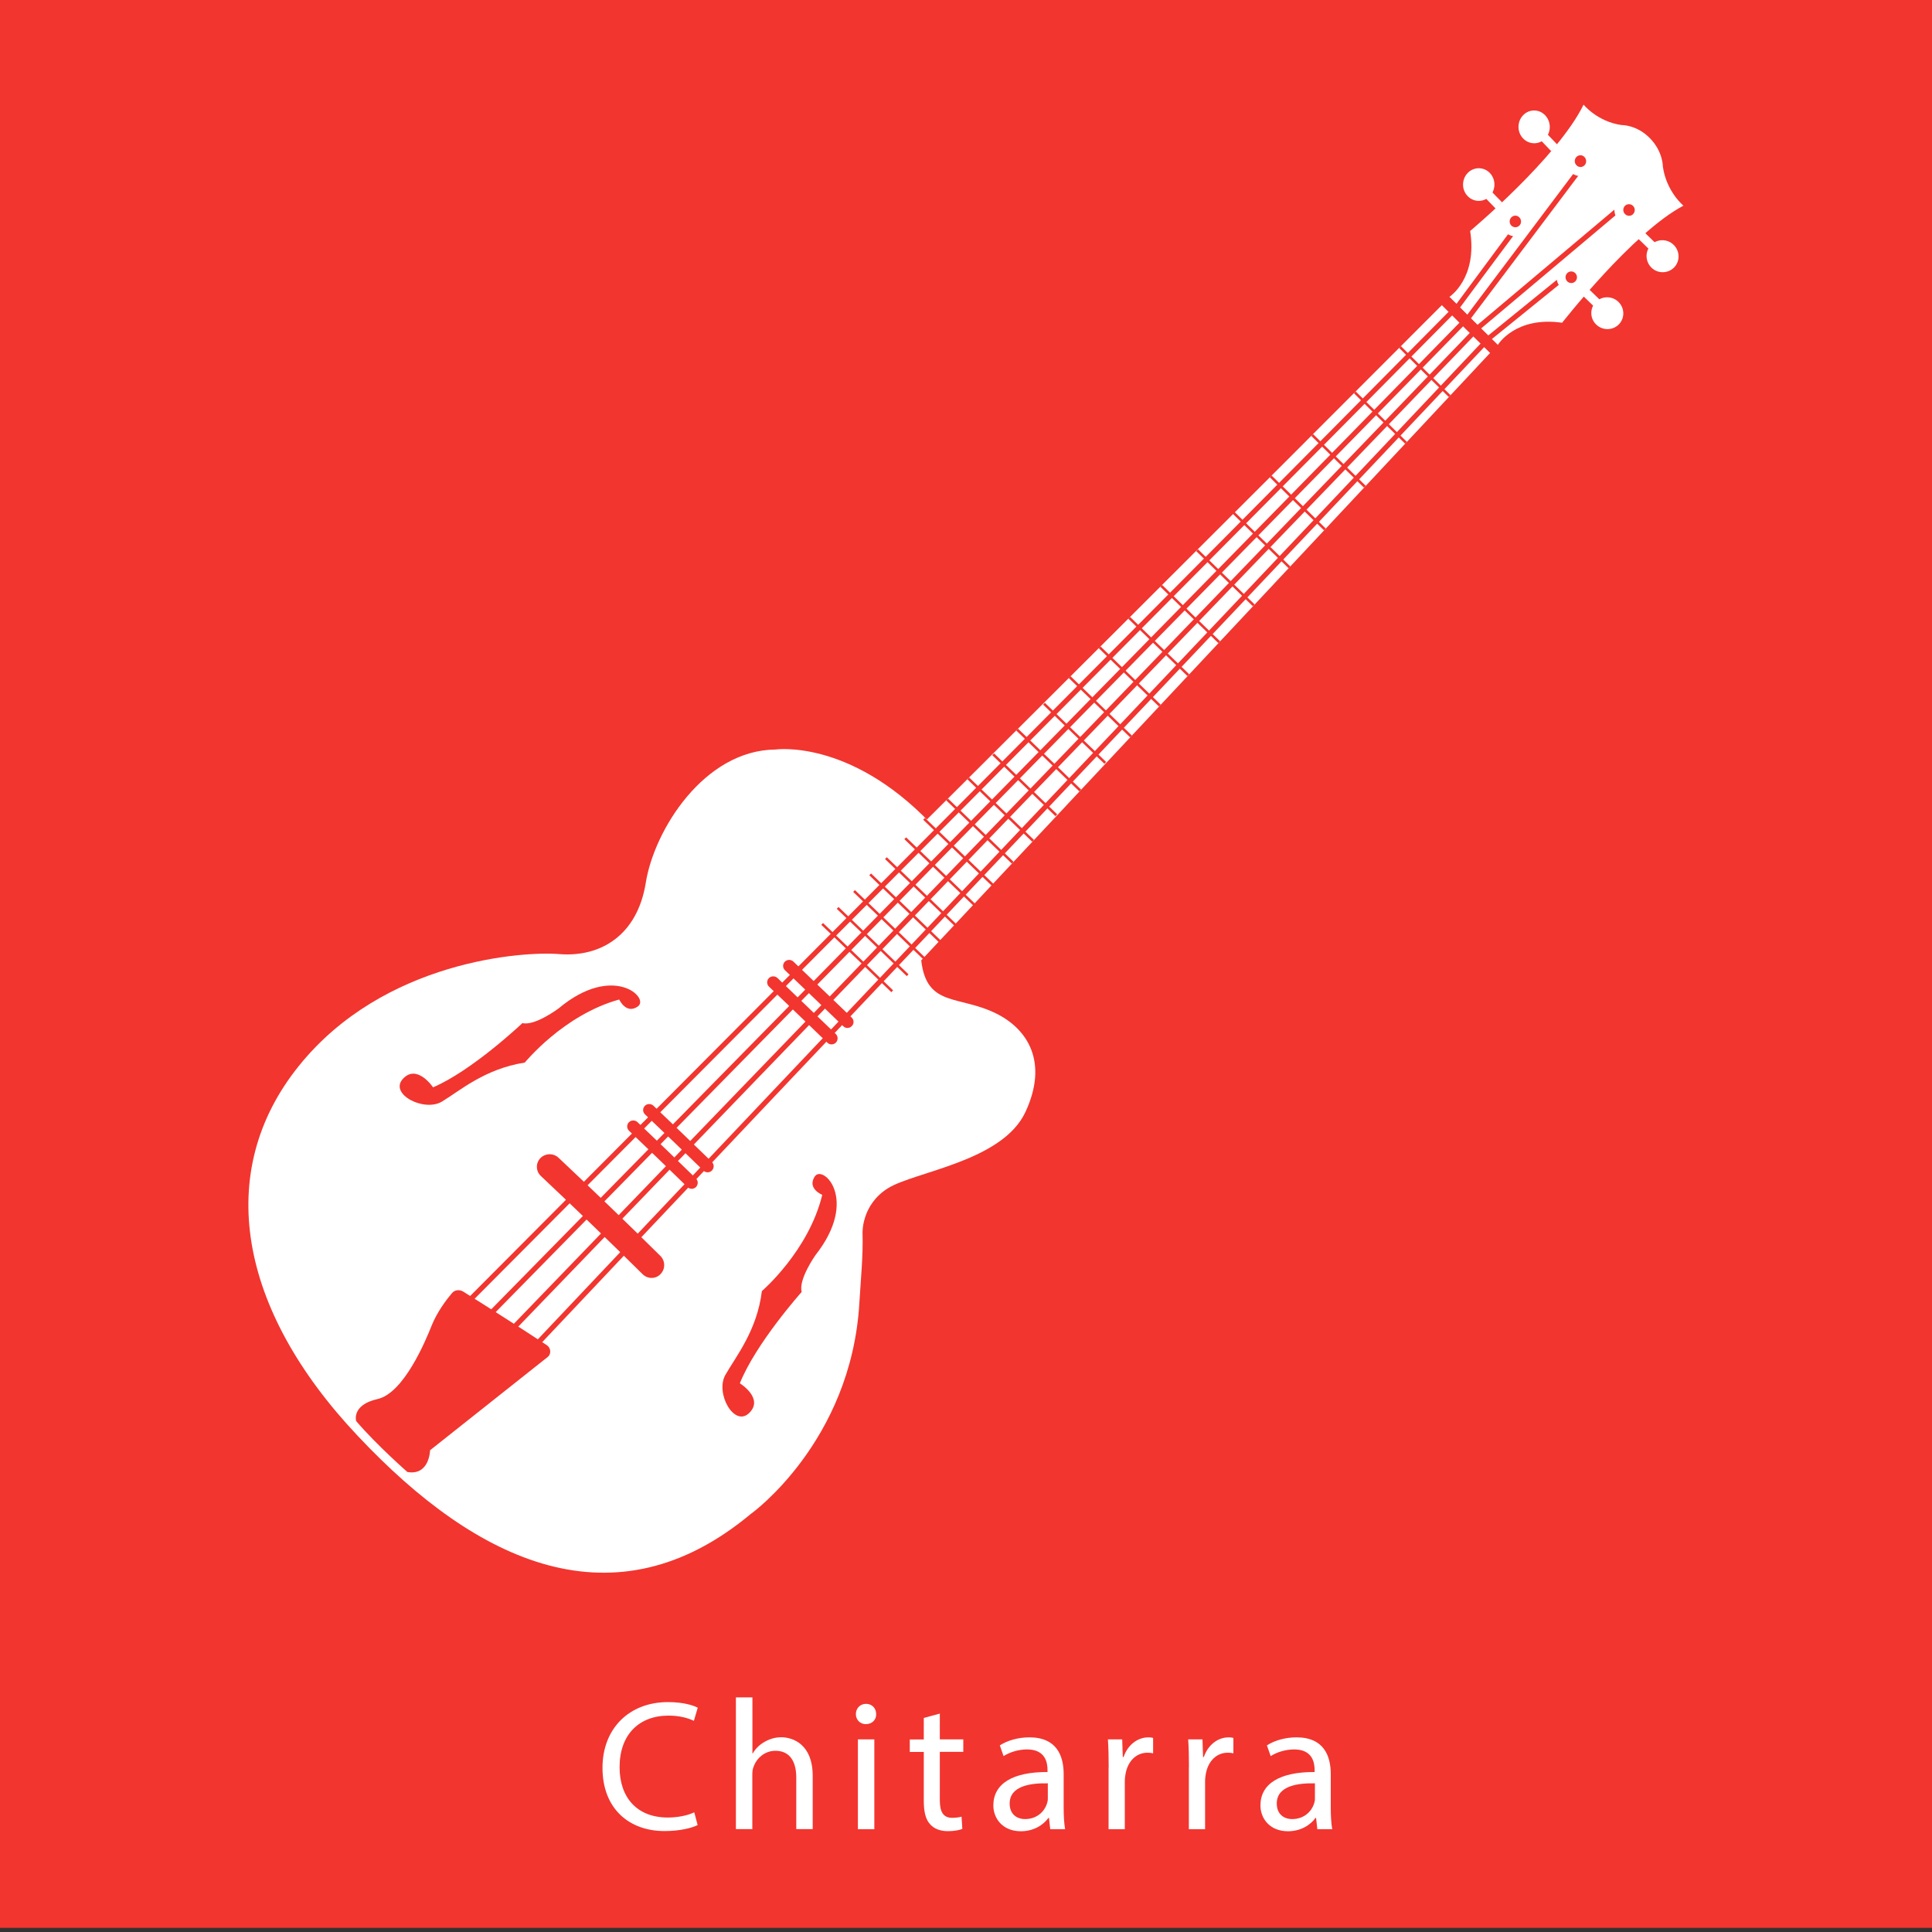 <svg xmlns="http://www.w3.org/2000/svg" xmlns:xlink="http://www.w3.org/1999/xlink" id="Livello_1" x="0px" y="0px" viewBox="0 0 200 200" style="enable-background:new 0 0 200 200;" xml:space="preserve"><rect x="0" y="0" width="200" height="200" fill="#333333" stroke="none"/><style type="text/css">	.st0{fill:#F2352F;}	.st1{fill:#FFFFFF;}</style><rect y="-0.43" class="st0" width="200" height="200"></rect><g>	<path class="st1" d="M72.22,188.93c-0.62,0.31-1.85,0.62-3.43,0.62c-3.66,0-6.42-2.31-6.42-6.55c0-4.06,2.76-6.8,6.78-6.8  c1.62,0,2.64,0.35,3.08,0.58l-0.4,1.36c-0.64-0.31-1.54-0.54-2.62-0.54c-3.04,0-5.07,1.94-5.07,5.34c0,3.17,1.83,5.21,4.99,5.21  c1.02,0,2.06-0.21,2.74-0.54L72.22,188.93z"></path>	<path class="st1" d="M76.19,175.71h1.7v5.8h0.04c0.27-0.48,0.69-0.9,1.21-1.19c0.5-0.29,1.1-0.48,1.73-0.48  c1.25,0,3.26,0.77,3.26,3.98v5.53h-1.7v-5.34c0-1.5-0.56-2.77-2.16-2.77c-1.1,0-1.97,0.77-2.27,1.69c-0.1,0.23-0.12,0.48-0.12,0.81  v5.61h-1.7V175.71z"></path>	<path class="st1" d="M90.7,177.44c0.02,0.58-0.4,1.04-1.08,1.04c-0.6,0-1.02-0.46-1.02-1.04c0-0.6,0.44-1.06,1.06-1.06  C90.29,176.39,90.7,176.85,90.7,177.44z M88.81,189.36v-9.3h1.7v9.3H88.81z"></path>	<path class="st1" d="M97.29,177.39v2.67h2.43v1.29h-2.43v5.02c0,1.15,0.33,1.81,1.27,1.81c0.44,0,0.77-0.06,0.98-0.12l0.08,1.27  c-0.33,0.13-0.85,0.23-1.5,0.23c-0.79,0-1.43-0.25-1.83-0.71c-0.48-0.5-0.66-1.33-0.66-2.42v-5.07h-1.45v-1.29h1.45v-2.23  L97.29,177.39z"></path>	<path class="st1" d="M108.72,189.36l-0.13-1.17h-0.06c-0.52,0.73-1.52,1.38-2.85,1.38c-1.89,0-2.85-1.33-2.85-2.67  c0-2.25,2-3.48,5.61-3.46v-0.19c0-0.77-0.21-2.15-2.12-2.15c-0.87,0-1.77,0.27-2.43,0.69l-0.39-1.11c0.77-0.5,1.89-0.83,3.06-0.83  c2.85,0,3.55,1.94,3.55,3.8v3.48c0,0.81,0.04,1.59,0.15,2.23H108.72z M108.47,184.61c-1.85-0.04-3.95,0.29-3.95,2.09  c0,1.1,0.73,1.61,1.6,1.61c1.21,0,1.98-0.77,2.25-1.56c0.06-0.17,0.1-0.36,0.1-0.54V184.61z"></path>	<path class="st1" d="M114.77,182.96c0-1.1-0.02-2.04-0.08-2.9h1.48l0.06,1.83h0.08c0.42-1.25,1.44-2.04,2.58-2.04  c0.19,0,0.33,0.02,0.48,0.06v1.59c-0.17-0.04-0.35-0.06-0.58-0.06c-1.19,0-2.04,0.9-2.27,2.17c-0.04,0.23-0.08,0.5-0.08,0.79v4.96  h-1.68V182.96z"></path>	<path class="st1" d="M123.08,182.96c0-1.1-0.02-2.04-0.08-2.9h1.48l0.06,1.83h0.08c0.42-1.25,1.44-2.04,2.58-2.04  c0.19,0,0.33,0.02,0.48,0.06v1.59c-0.17-0.04-0.35-0.06-0.58-0.06c-1.19,0-2.04,0.9-2.27,2.17c-0.04,0.23-0.08,0.5-0.08,0.79v4.96  h-1.68V182.96z"></path>	<path class="st1" d="M136.37,189.36l-0.13-1.17h-0.06c-0.52,0.73-1.52,1.38-2.85,1.38c-1.89,0-2.85-1.33-2.85-2.67  c0-2.25,2-3.48,5.61-3.46v-0.19c0-0.77-0.21-2.15-2.12-2.15c-0.87,0-1.77,0.27-2.43,0.69l-0.39-1.11c0.77-0.5,1.89-0.83,3.06-0.83  c2.85,0,3.55,1.94,3.55,3.8v3.48c0,0.81,0.04,1.59,0.15,2.23H136.37z M136.12,184.61c-1.85-0.04-3.95,0.29-3.95,2.09  c0,1.1,0.73,1.61,1.6,1.61c1.21,0,1.98-0.77,2.25-1.56c0.06-0.17,0.1-0.36,0.1-0.54V184.61z"></path></g><g>	<path class="st1" d="M95.36,99.38c0.55,4.93,3.9,3.6,7.81,5.56c3.25,1.63,5.37,5.05,2.98,10.18c-2.4,5.13-11.45,6.16-14.22,7.88  c-2.77,1.72-2.64,4.65-2.64,4.65c0.07,2.41-0.19,4.82-0.33,7.24c-0.84,14.37-11.23,21.84-11.21,21.81  c-14.09,11.77-28.33,5.12-40.69-8.03c-12.4-13.11-14.94-27.38-6.12-38.33c8.8-10.94,23.3-11.89,26.98-11.57  c4.26,0.33,8.05-1.94,8.93-7.38c0.86-5.43,6.02-13.74,13.44-13.8c0,0,7.6-1.11,15.96,7.55C95.97,89.89,95.67,94.63,95.36,99.38z"></path>	<g>		<g>			<g>				<g>					<g>						<path class="st0" d="M87.3,106.24c-2.01-1.94-4.02-3.88-6.04-5.8c-0.25-0.24-0.26-0.63-0.02-0.88l0,0       c0.24-0.25,0.64-0.25,0.89-0.02c2.02,1.93,4.03,3.86,6.04,5.8c0.25,0.24,0.25,0.64,0.01,0.88l0,0       C87.94,106.47,87.54,106.48,87.3,106.24z"></path>						<path class="st0" d="M85.65,107.94c-2.01-1.94-4.02-3.88-6.04-5.8c-0.25-0.24-0.26-0.63-0.02-0.88l0,0       c0.24-0.25,0.64-0.25,0.89-0.02c2.02,1.93,4.03,3.86,6.04,5.8c0.25,0.24,0.25,0.64,0.01,0.89l0,0       C86.29,108.17,85.89,108.18,85.65,107.94z"></path>					</g>					<g>						<path class="st0" d="M72.82,121.18c-2-1.95-4.02-3.89-6.05-5.82c-0.25-0.24-0.26-0.63-0.02-0.88l0,0       c0.24-0.25,0.64-0.25,0.89-0.02c2.03,1.93,4.04,3.87,6.05,5.82c0.25,0.24,0.25,0.64,0.01,0.89l0,0       C73.46,121.42,73.06,121.42,72.82,121.18z"></path>						<path class="st0" d="M71.17,122.89c-2-1.95-4.02-3.9-6.05-5.83c-0.25-0.24-0.26-0.64-0.02-0.88l0,0       c0.24-0.25,0.64-0.25,0.89-0.02c2.03,1.93,4.05,3.87,6.05,5.83c0.25,0.24,0.25,0.64,0.01,0.89l0,0       C71.81,123.12,71.42,123.13,71.17,122.89z"></path>					</g>				</g>				<path class="st0" d="M66.53,131.91c-3.47-3.43-6.98-6.82-10.54-10.17c-0.53-0.5-0.55-1.33-0.05-1.85l0,0     c0.51-0.52,1.35-0.54,1.88-0.04c3.56,3.35,7.07,6.73,10.54,10.16c0.52,0.51,0.53,1.36,0.02,1.88l0,0     C67.89,132.42,67.05,132.42,66.53,131.91z"></path>			</g>			<g>				<path class="st0" d="M64.1,103.47c0,0,0.72,1.58,1.94,0.71c1.23-0.88-2.57-4.5-8.2,0.2c0,0-2.46,1.85-3.76,1.53     c0,0-5.16,4.9-9.25,6.65c0,0-1.66-2.47-3.12-0.88c-1.46,1.58,2.2,3.47,4.05,2.35c1.86-1.13,4.46-3.4,8.56-4.03     C54.34,110,58.31,105.07,64.1,103.47z"></path>				<path class="st0" d="M85.12,123.69c0,0-1.61-0.65-0.77-1.91c0.84-1.25,4.61,2.38,0.06,8.16c0,0-1.78,2.52-1.42,3.8     c0,0-4.75,5.32-6.4,9.46c0,0,2.52,1.55,0.97,3.07c-1.55,1.52-3.54-2.05-2.47-3.94c1.08-1.9,3.28-4.58,3.78-8.68     C78.87,133.65,83.71,129.51,85.12,123.69z"></path>			</g>		</g>		<g>			<g>				<g>					<g>						<g>							<g>								<path class="st1" d="M159.96,14.34c0.63-0.66,0.63-1.73,0-2.4c-0.63-0.67-1.66-0.67-2.29-0.01c-0.63,0.66-0.64,1.74,0,2.4         C158.3,14.99,159.33,15,159.96,14.34z"></path>								<path class="st1" d="M160.58,15.65c-0.45-0.47-0.9-0.94-1.35-1.41c0.21-0.22,0.43-0.45,0.64-0.67         c0.45,0.47,0.9,0.94,1.35,1.41C161.01,15.2,160.8,15.43,160.58,15.65z"></path>							</g>							<g>								<path class="st1" d="M154.23,20.3c0.63-0.66,0.63-1.73,0-2.39c-0.63-0.66-1.66-0.66-2.3,0c-0.63,0.66-0.64,1.73,0,2.39         C152.57,20.96,153.6,20.96,154.23,20.3z"></path>								<path class="st1" d="M154.85,21.61c-0.45-0.47-0.91-0.93-1.36-1.4c0.21-0.22,0.43-0.45,0.64-0.67         c0.45,0.47,0.9,0.94,1.36,1.4C155.28,21.17,155.07,21.39,154.85,21.61z"></path>							</g>						</g>						<g>							<g>								<path class="st1" d="M170.91,25.36c0.63-0.65,1.68-0.66,2.34-0.02c0.66,0.64,0.69,1.68,0.06,2.34         c-0.63,0.65-1.69,0.67-2.35,0.03C170.3,27.06,170.28,26.01,170.91,25.36z"></path>								<path class="st1" d="M169.62,24.74c0.47,0.46,0.94,0.91,1.41,1.37c0.21-0.22,0.43-0.44,0.64-0.66         c-0.47-0.45-0.94-0.91-1.41-1.37C170.04,24.3,169.83,24.52,169.62,24.74z"></path>							</g>							<g>								<path class="st1" d="M165.19,31.27c0.63-0.65,1.68-0.66,2.34-0.03c0.66,0.64,0.69,1.68,0.06,2.33         c-0.63,0.65-1.68,0.67-2.35,0.03C164.58,32.97,164.56,31.92,165.19,31.27z"></path>								<path class="st1" d="M163.9,30.65c0.47,0.45,0.94,0.91,1.4,1.36c0.21-0.22,0.43-0.44,0.64-0.66         c-0.47-0.45-0.94-0.91-1.4-1.36C164.32,30.21,164.11,30.43,163.9,30.65z"></path>							</g>						</g>					</g>					<path class="st1" d="M150.04,30.73c0,0,2.92-1.88,2.15-6.82c0,0,9.09-7.62,11.74-13.08c0,0,1.43,1.78,3.97,2.12      c0,0,1.52-0.04,2.88,1.34c0.01,0.01,0.02,0.02,0.02,0.02c1.36,1.38,1.34,2.94,1.34,2.94c0.37,2.6,2.13,4.04,2.13,4.04      c-5.27,2.77-12.56,12.13-12.56,12.12c-4.87-0.7-6.66,2.3-6.66,2.3C153.37,34.06,151.7,32.4,150.04,30.73z"></path>				</g>				<g>					<g>						<path class="st1" d="M149.27,31.58c1.65,1.66,3.31,3.31,4.99,4.95c-21.2,22.68-42.41,45.28-63.62,67.93       c-2.43-2.35-4.87-4.7-7.32-7.04C105.31,75.52,127.3,53.6,149.27,31.58z"></path>						<path class="st0" d="M155.05,35.71c-1.67-1.64-3.34-3.29-4.99-4.95c-0.26,0.27-0.53,0.55-0.79,0.82       c1.65,1.66,3.31,3.31,4.99,4.95C154.52,36.25,154.78,35.98,155.05,35.71z"></path>					</g>					<g>						<path class="st0" d="M92.45,102.52c-0.06,0.06-0.12,0.13-0.18,0.19c-2.41-2.33-4.83-4.66-7.25-6.97       c0.06-0.06,0.12-0.13,0.18-0.19C87.62,97.86,90.04,100.18,92.45,102.52z"></path>						<path class="st0" d="M94.05,100.86c-0.06,0.06-0.12,0.13-0.18,0.19c-2.41-2.33-4.83-4.66-7.25-6.97       c0.06-0.06,0.12-0.13,0.18-0.19C89.22,96.21,91.64,98.53,94.05,100.86z"></path>						<path class="st0" d="M95.75,99.11c-0.06,0.06-0.12,0.13-0.18,0.19c-2.41-2.33-4.83-4.65-7.25-6.97       c0.06-0.06,0.12-0.13,0.18-0.19C90.92,94.46,93.34,96.78,95.75,99.11z"></path>						<path class="st0" d="M97.42,97.39c-0.06,0.06-0.12,0.13-0.18,0.19c-2.41-2.33-4.83-4.65-7.25-6.97       c0.06-0.06,0.12-0.13,0.18-0.19C92.59,92.73,95.01,95.06,97.42,97.39z"></path>						<path class="st0" d="M99.05,95.71c-0.06,0.06-0.12,0.13-0.18,0.19c-2.41-2.33-4.83-4.65-7.25-6.97       c0.06-0.06,0.12-0.13,0.18-0.19C94.22,91.06,96.64,93.38,99.05,95.71z"></path>						<path class="st0" d="M101.04,93.65c-0.06,0.06-0.12,0.13-0.18,0.19c-2.41-2.33-4.83-4.65-7.24-6.97       c0.06-0.06,0.12-0.13,0.18-0.19C96.21,89,98.63,91.32,101.04,93.65z"></path>						<path class="st0" d="M102.99,91.64c-0.06,0.06-0.12,0.13-0.18,0.19c-2.41-2.33-4.83-4.65-7.24-6.97       c0.06-0.06,0.12-0.13,0.18-0.19C98.16,86.99,100.58,89.32,102.99,91.64z"></path>						<path class="st0" d="M104.92,89.21c-0.06,0.06-0.12,0.13-0.18,0.19c-2.26-2.18-4.53-4.36-6.79-6.55       c0.06-0.06,0.12-0.13,0.18-0.19C100.39,84.84,102.66,87.02,104.92,89.21z"></path>						<path class="st0" d="M107.04,86.95c-0.06,0.06-0.12,0.13-0.18,0.19c-2.24-2.16-4.48-4.32-6.72-6.47       c0.06-0.06,0.12-0.13,0.18-0.19C102.56,82.63,104.8,84.79,107.04,86.95z"></path>						<path class="st0" d="M111.92,81.74c-0.06,0.06-0.12,0.13-0.18,0.19c-2.18-2.1-4.36-4.21-6.54-6.31       c0.06-0.06,0.12-0.13,0.18-0.19C107.56,77.53,109.74,79.64,111.92,81.74z"></path>						<path class="st0" d="M109.44,84.3c-0.06,0.06-0.12,0.13-0.18,0.19c-2.18-2.1-4.36-4.2-6.54-6.31       c0.06-0.06,0.12-0.13,0.18-0.19C105.08,80.09,107.26,82.2,109.44,84.3z"></path>						<path class="st0" d="M114.51,78.88c-0.06,0.06-0.12,0.13-0.18,0.19c-2.12-2.04-4.23-4.09-6.35-6.13       c0.06-0.06,0.12-0.13,0.18-0.19C110.27,74.8,112.39,76.84,114.51,78.88z"></path>						<path class="st0" d="M117.17,76.14c-0.06,0.06-0.12,0.13-0.18,0.19c-2.12-2.04-4.23-4.09-6.35-6.14       c0.06-0.06,0.12-0.13,0.18-0.19C112.93,72.05,115.05,74.1,117.17,76.14z"></path>						<path class="st0" d="M120.16,72.95c-0.06,0.06-0.12,0.13-0.18,0.19c-2.08-2.01-4.16-4.02-6.24-6.04       c0.06-0.06,0.12-0.13,0.18-0.19C116,68.93,118.08,70.94,120.16,72.95z"></path>						<path class="st0" d="M123.11,69.8c-0.06,0.06-0.12,0.13-0.18,0.19c-2.05-1.98-4.09-3.96-6.13-5.94       c0.06-0.06,0.12-0.13,0.18-0.19C119.02,65.84,121.06,67.83,123.11,69.8z"></path>						<path class="st0" d="M126.31,66.39c-0.06,0.06-0.12,0.13-0.18,0.19c-2.01-1.94-4.01-3.89-6.01-5.84       c0.06-0.06,0.12-0.13,0.18-0.19C122.29,62.5,124.3,64.45,126.31,66.39z"></path>						<path class="st0" d="M129.88,62.57c-0.06,0.06-0.12,0.13-0.18,0.19c-1.96-1.9-3.92-3.8-5.87-5.71       c0.06-0.06,0.12-0.13,0.18-0.19C125.96,58.77,127.92,60.67,129.88,62.57z"></path>						<path class="st0" d="M133.58,58.64c-0.06,0.06-0.12,0.13-0.18,0.19c-1.94-1.88-3.88-3.77-5.81-5.67       c0.06-0.06,0.12-0.13,0.18-0.19C129.7,54.87,131.64,56.76,133.58,58.64z"></path>						<path class="st0" d="M137.24,54.71c-0.06,0.06-0.12,0.13-0.18,0.19c-1.88-1.82-3.75-3.65-5.61-5.49       c0.06-0.06,0.12-0.13,0.18-0.19C133.5,51.06,135.37,52.89,137.24,54.71z"></path>						<path class="st0" d="M141.38,50.29c-0.06,0.06-0.12,0.13-0.18,0.19c-1.83-1.78-3.65-3.56-5.46-5.36       c0.06-0.06,0.12-0.13,0.18-0.19C137.74,46.73,139.56,48.51,141.38,50.29z"></path>						<path class="st0" d="M145.64,45.74c-0.06,0.06-0.12,0.13-0.18,0.19c-1.78-1.73-3.55-3.47-5.3-5.22       c0.06-0.06,0.12-0.13,0.18-0.19C142.09,42.27,143.86,44.01,145.64,45.74z"></path>						<path class="st0" d="M150.16,40.91c-0.06,0.06-0.12,0.13-0.18,0.19c-1.72-1.68-3.44-3.38-5.14-5.08       c0.06-0.06,0.12-0.13,0.18-0.19C146.72,37.53,148.44,39.22,150.16,40.91z"></path>					</g>				</g>			</g>			<g>				<g>					<path class="st0" d="M47.96,133.71c2.9,1.82,5.78,3.66,8.63,5.53c0.45,0.29,0.5,0.93,0.1,1.24c-4.06,3.22-8.12,6.43-12.17,9.65      c0,0-0.05,2.65-2.35,2.25c0,0-3.17-2.78-5.3-5.27c0,0-0.51-1.67,2.21-2.28c2.72-0.61,4.97-6.01,5.61-7.62      c0.56-1.39,1.5-2.64,2.09-3.34C47.05,133.53,47.56,133.46,47.96,133.71z"></path>					<g>						<path class="st0" d="M151.16,31.81c-34.02,34.38-68.1,68.54-102.13,102.74c-0.13-0.12-0.25-0.25-0.38-0.37       c34.03-34.18,68.1-68.34,102.12-102.72c1.83-2.47,3.66-4.94,5.49-7.41c0.14,0.11,0.28,0.22,0.42,0.33       C154.83,26.85,153,29.33,151.16,31.81z"></path>						<path class="st0" d="M152.29,32.93C118.49,67.5,84.64,101.85,50.85,136.3c-0.13-0.12-0.25-0.25-0.38-0.37       C84.26,101.5,118.1,67.15,151.89,32.58c3.72-4.93,7.43-9.87,11.16-14.83c0.14,0.11,0.28,0.22,0.42,0.33       C159.73,23.05,156.01,28,152.29,32.93z"></path>						<path class="st0" d="M167.69,21.91c-4.8,4.04-9.59,8.07-14.39,12.11c-33.47,34.79-66.98,69.39-100.44,104.13       c-0.13-0.12-0.25-0.25-0.38-0.37c33.47-34.73,66.99-69.34,100.47-104.15c4.8-4.05,9.61-8.09,14.41-12.13       C167.46,21.63,167.57,21.77,167.69,21.91z"></path>						<path class="st0" d="M54.9,140.24c-0.13-0.12-0.26-0.25-0.38-0.37c33.16-35.11,66.37-70.02,99.54-105.14       c2.42-1.97,4.85-3.93,7.27-5.9c0.11,0.14,0.22,0.28,0.33,0.42c-2.42,1.96-4.83,3.92-7.25,5.87       C121.25,70.22,88.05,105.12,54.9,140.24z"></path>					</g>				</g>				<g>					<g>						<path class="st1" d="M164.68,17.78c0.58-0.6,0.57-1.58-0.02-2.19c-0.59-0.61-1.54-0.61-2.12,0c-0.58,0.61-0.58,1.59,0.01,2.19       C163.15,18.38,164.1,18.38,164.68,17.78z"></path>						<path class="st0" d="M164.03,17.11c0.23-0.24,0.22-0.62-0.01-0.86c-0.23-0.24-0.6-0.24-0.83,0s-0.23,0.62,0.01,0.86       C163.43,17.35,163.8,17.35,164.03,17.11z"></path>					</g>					<g>						<path class="st1" d="M169.73,22.82c0.58-0.6,0.56-1.57-0.04-2.17c-0.6-0.6-1.56-0.59-2.14,0.01c-0.58,0.6-0.57,1.58,0.03,2.17       C168.18,23.43,169.14,23.42,169.73,22.82z"></path>						<path class="st0" d="M169.06,22.16c0.23-0.24,0.22-0.62-0.01-0.85c-0.24-0.23-0.61-0.23-0.84,0       c-0.23,0.24-0.22,0.62,0.01,0.85C168.46,22.4,168.83,22.4,169.06,22.16z"></path>					</g>					<g>						<path class="st1" d="M157.95,24.01c0.58-0.6,0.57-1.58-0.02-2.18c-0.59-0.6-1.54-0.6-2.12,0c-0.58,0.61-0.58,1.59,0.01,2.19       C156.41,24.62,157.36,24.61,157.95,24.01z"></path>						<path class="st0" d="M157.29,23.35c0.23-0.24,0.22-0.62-0.01-0.85c-0.23-0.24-0.6-0.23-0.83,0c-0.23,0.24-0.23,0.62,0.01,0.86       C156.69,23.58,157.06,23.58,157.29,23.35z"></path>					</g>					<g>						<path class="st1" d="M163.74,29.77c0.58-0.6,0.56-1.57-0.04-2.16c-0.6-0.59-1.56-0.59-2.14,0.02       c-0.58,0.6-0.57,1.57,0.04,2.16C162.2,30.38,163.16,30.37,163.74,29.77z"></path>						<path class="st0" d="M163.08,29.12c0.23-0.24,0.22-0.61-0.01-0.85c-0.24-0.23-0.61-0.23-0.84,0.01       c-0.23,0.24-0.22,0.61,0.01,0.85C162.48,29.36,162.85,29.36,163.08,29.12z"></path>					</g>				</g>			</g>		</g>	</g></g></svg>